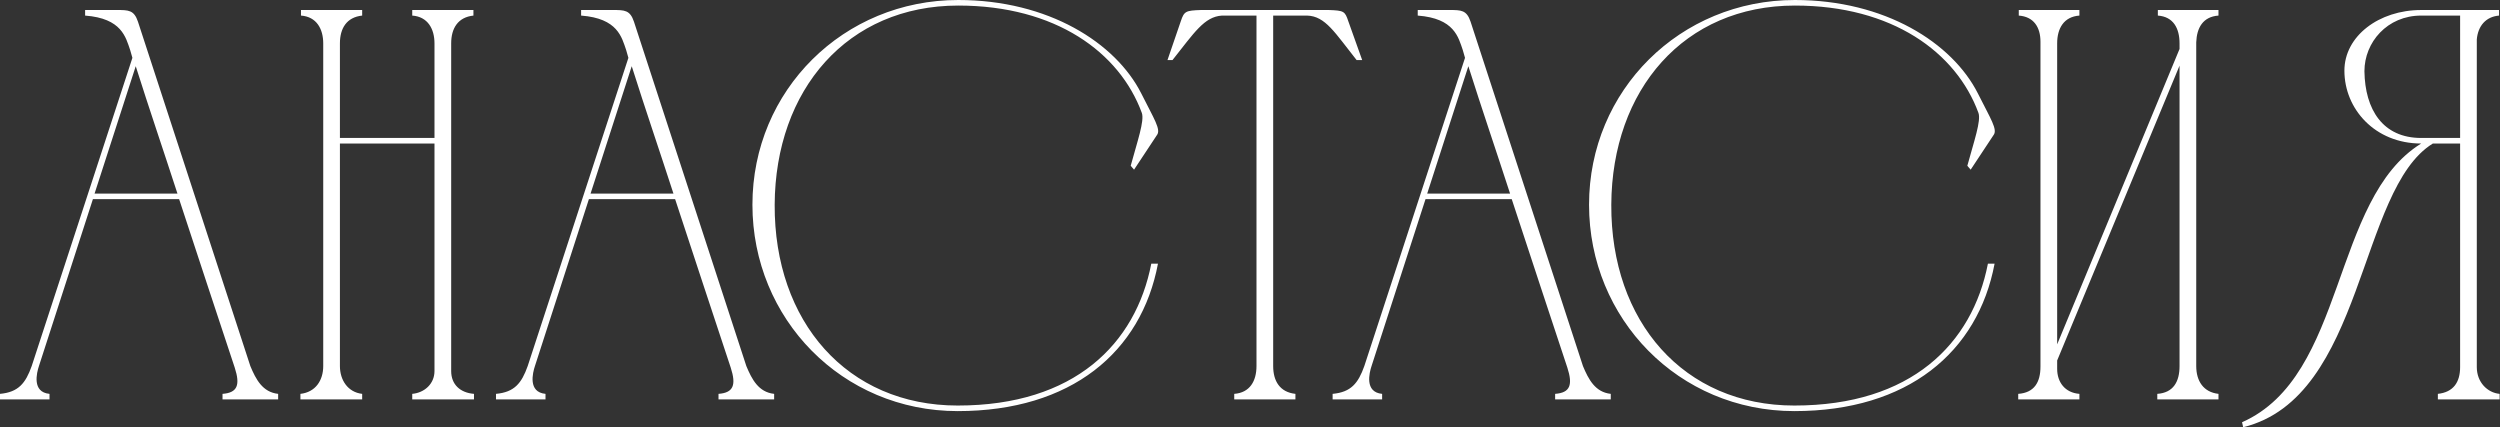 <?xml version="1.0" encoding="UTF-8"?> <svg xmlns="http://www.w3.org/2000/svg" width="4494" height="768" viewBox="0 0 4494 768" fill="none"><rect x="0" y="0" width="4494" height="768" fill="#333333" stroke="none"/><path d="M1.41561e-06 718V708C33 705 46 689 57 658L238 104L234 90C226 67 219 33 153 28V18C172 18 191 18 210 18C231 18 241 18 248 39L450 658C460 682 472 705 500 708V718H400V708C427 706 432 692 422 661C389 561 355 459 322 358H167L70 658C66 670 57 705 89 708V718H1.41561e-06ZM170 348H319C294 271 268 195 244 119L170 348ZM540.039 708C567.039 705 581.039 684 581.039 658V78C581.039 52 569.039 30 541.039 28V18H651.039V28C623.039 31 611.039 51 611.039 78V248H781.039V78C781.039 52 769.039 30 741.039 28V18H851.039V28C823.039 31 811.039 51 811.039 78V667C811.039 691 827.039 706 852.039 708V718H741.039V708C763.039 706 781.039 690 781.039 667V258H611.039V658C611.039 683 625.039 705 651.039 708V718H540.039V708ZM891.602 718V708C924.602 705 937.602 689 948.602 658L1129.6 104L1125.6 90C1117.6 67 1110.6 33 1044.6 28V18C1063.6 18 1082.6 18 1101.6 18C1122.6 18 1132.6 18 1139.6 39L1341.6 658C1351.6 682 1363.6 705 1391.6 708V718H1291.6V708C1318.6 706 1323.6 692 1313.6 661C1280.6 561 1246.6 459 1213.6 358H1058.6L961.602 658C957.602 670 948.602 705 980.602 708V718H891.602ZM1061.6 348H1210.6C1185.6 271 1159.6 195 1135.6 119L1061.6 348ZM1722.56 -5.43594e-05C1884.56 -5.43594e-05 2005.56 77 2051.56 168C2074.56 214 2087.56 233 2079.56 243L2038.56 305L2032.56 298C2044.56 254 2057.56 217 2052.56 203C2012.56 94 1897.56 10 1722.56 10C1523.56 10 1393.56 161 1392.56 368C1391.56 578 1522.56 729 1721.56 729C1931.56 729 2041.56 618 2069.56 474H2081.56C2051.56 633 1925.56 739 1721.56 739C1513.56 739 1352.56 573 1352.56 368C1352.56 162 1516.56 -5.43594e-05 1722.56 -5.43594e-05ZM2258.66 658V28H2196.66C2164.66 30 2146.66 59 2107.66 108H2098.66L2122.66 38C2128.66 20 2131.66 19 2158.66 18H2388.66C2415.66 19 2417.66 20 2423.66 38L2448.66 108H2438.66C2399.66 59 2382.66 29 2349.66 28H2288.66V658C2288.66 685 2300.66 705 2328.66 708V718H2218.66V708C2246.66 706 2258.66 685 2258.66 658ZM2395.51 718V708C2428.51 705 2441.51 689 2452.51 658L2633.51 104L2629.51 90C2621.51 67 2614.51 33 2548.51 28V18C2567.51 18 2586.51 18 2605.51 18C2626.51 18 2636.51 18 2643.51 39L2845.51 658C2855.51 682 2867.51 705 2895.51 708V718H2795.51V708C2822.51 706 2827.51 692 2817.51 661C2784.51 561 2750.51 459 2717.51 358H2562.51L2465.51 658C2461.51 670 2452.51 705 2484.51 708V718H2395.51ZM2565.51 348H2714.51C2689.51 271 2663.51 195 2639.51 119L2565.51 348ZM3226.47 -5.43594e-05C3388.47 -5.43594e-05 3509.47 77 3555.47 168C3578.47 214 3591.47 233 3583.47 243L3542.47 305L3536.47 298C3548.47 254 3561.47 217 3556.47 203C3516.47 94 3401.47 10 3226.47 10C3027.47 10 2897.47 161 2896.47 368C2895.47 578 3026.47 729 3225.47 729C3435.47 729 3545.47 618 3573.47 474H3585.47C3555.47 633 3429.47 739 3225.47 739C3017.47 739 2856.47 573 2856.47 368C2856.47 162 3020.47 -5.43594e-05 3226.47 -5.43594e-05ZM3697.95 619L3917.95 88V78C3917.95 51 3906.95 30 3878.95 28V18H3987.95V28C3959.95 30 3948.95 50 3947.95 76V658C3947.95 685 3960.95 705 3987.95 708V718H3877.95V708C3906.95 706 3917.95 686 3917.95 658V118L3697.95 648V663C3697.95 687 3711.95 706 3737.95 708V718H3627.95V708C3656.95 706 3667.95 687 3667.95 659V75C3667.95 49 3655.95 30 3628.95 28V18H3737.95V28C3709.95 30 3697.95 51 3697.95 78V619ZM4493.3 718H4382.3V708C4410.3 705 4422.3 687 4422.3 660V258H4373.3C4238.3 341 4251.3 714 4032.3 768L4030.3 759C4218.3 676 4190.3 358 4352.3 258C4269.3 258 4214.3 196 4214.3 127C4214.3 65 4276.3 18 4352.3 18H4492.3V28C4468.3 30 4454.3 47 4452.3 71V660C4452.3 687 4471.3 706 4493.3 708V718ZM4422.3 248V28H4352.3C4291.3 28 4250.3 76 4250.3 128C4251.3 197 4283.3 248 4352.3 248H4422.3Z" fill="white"></path></svg> 